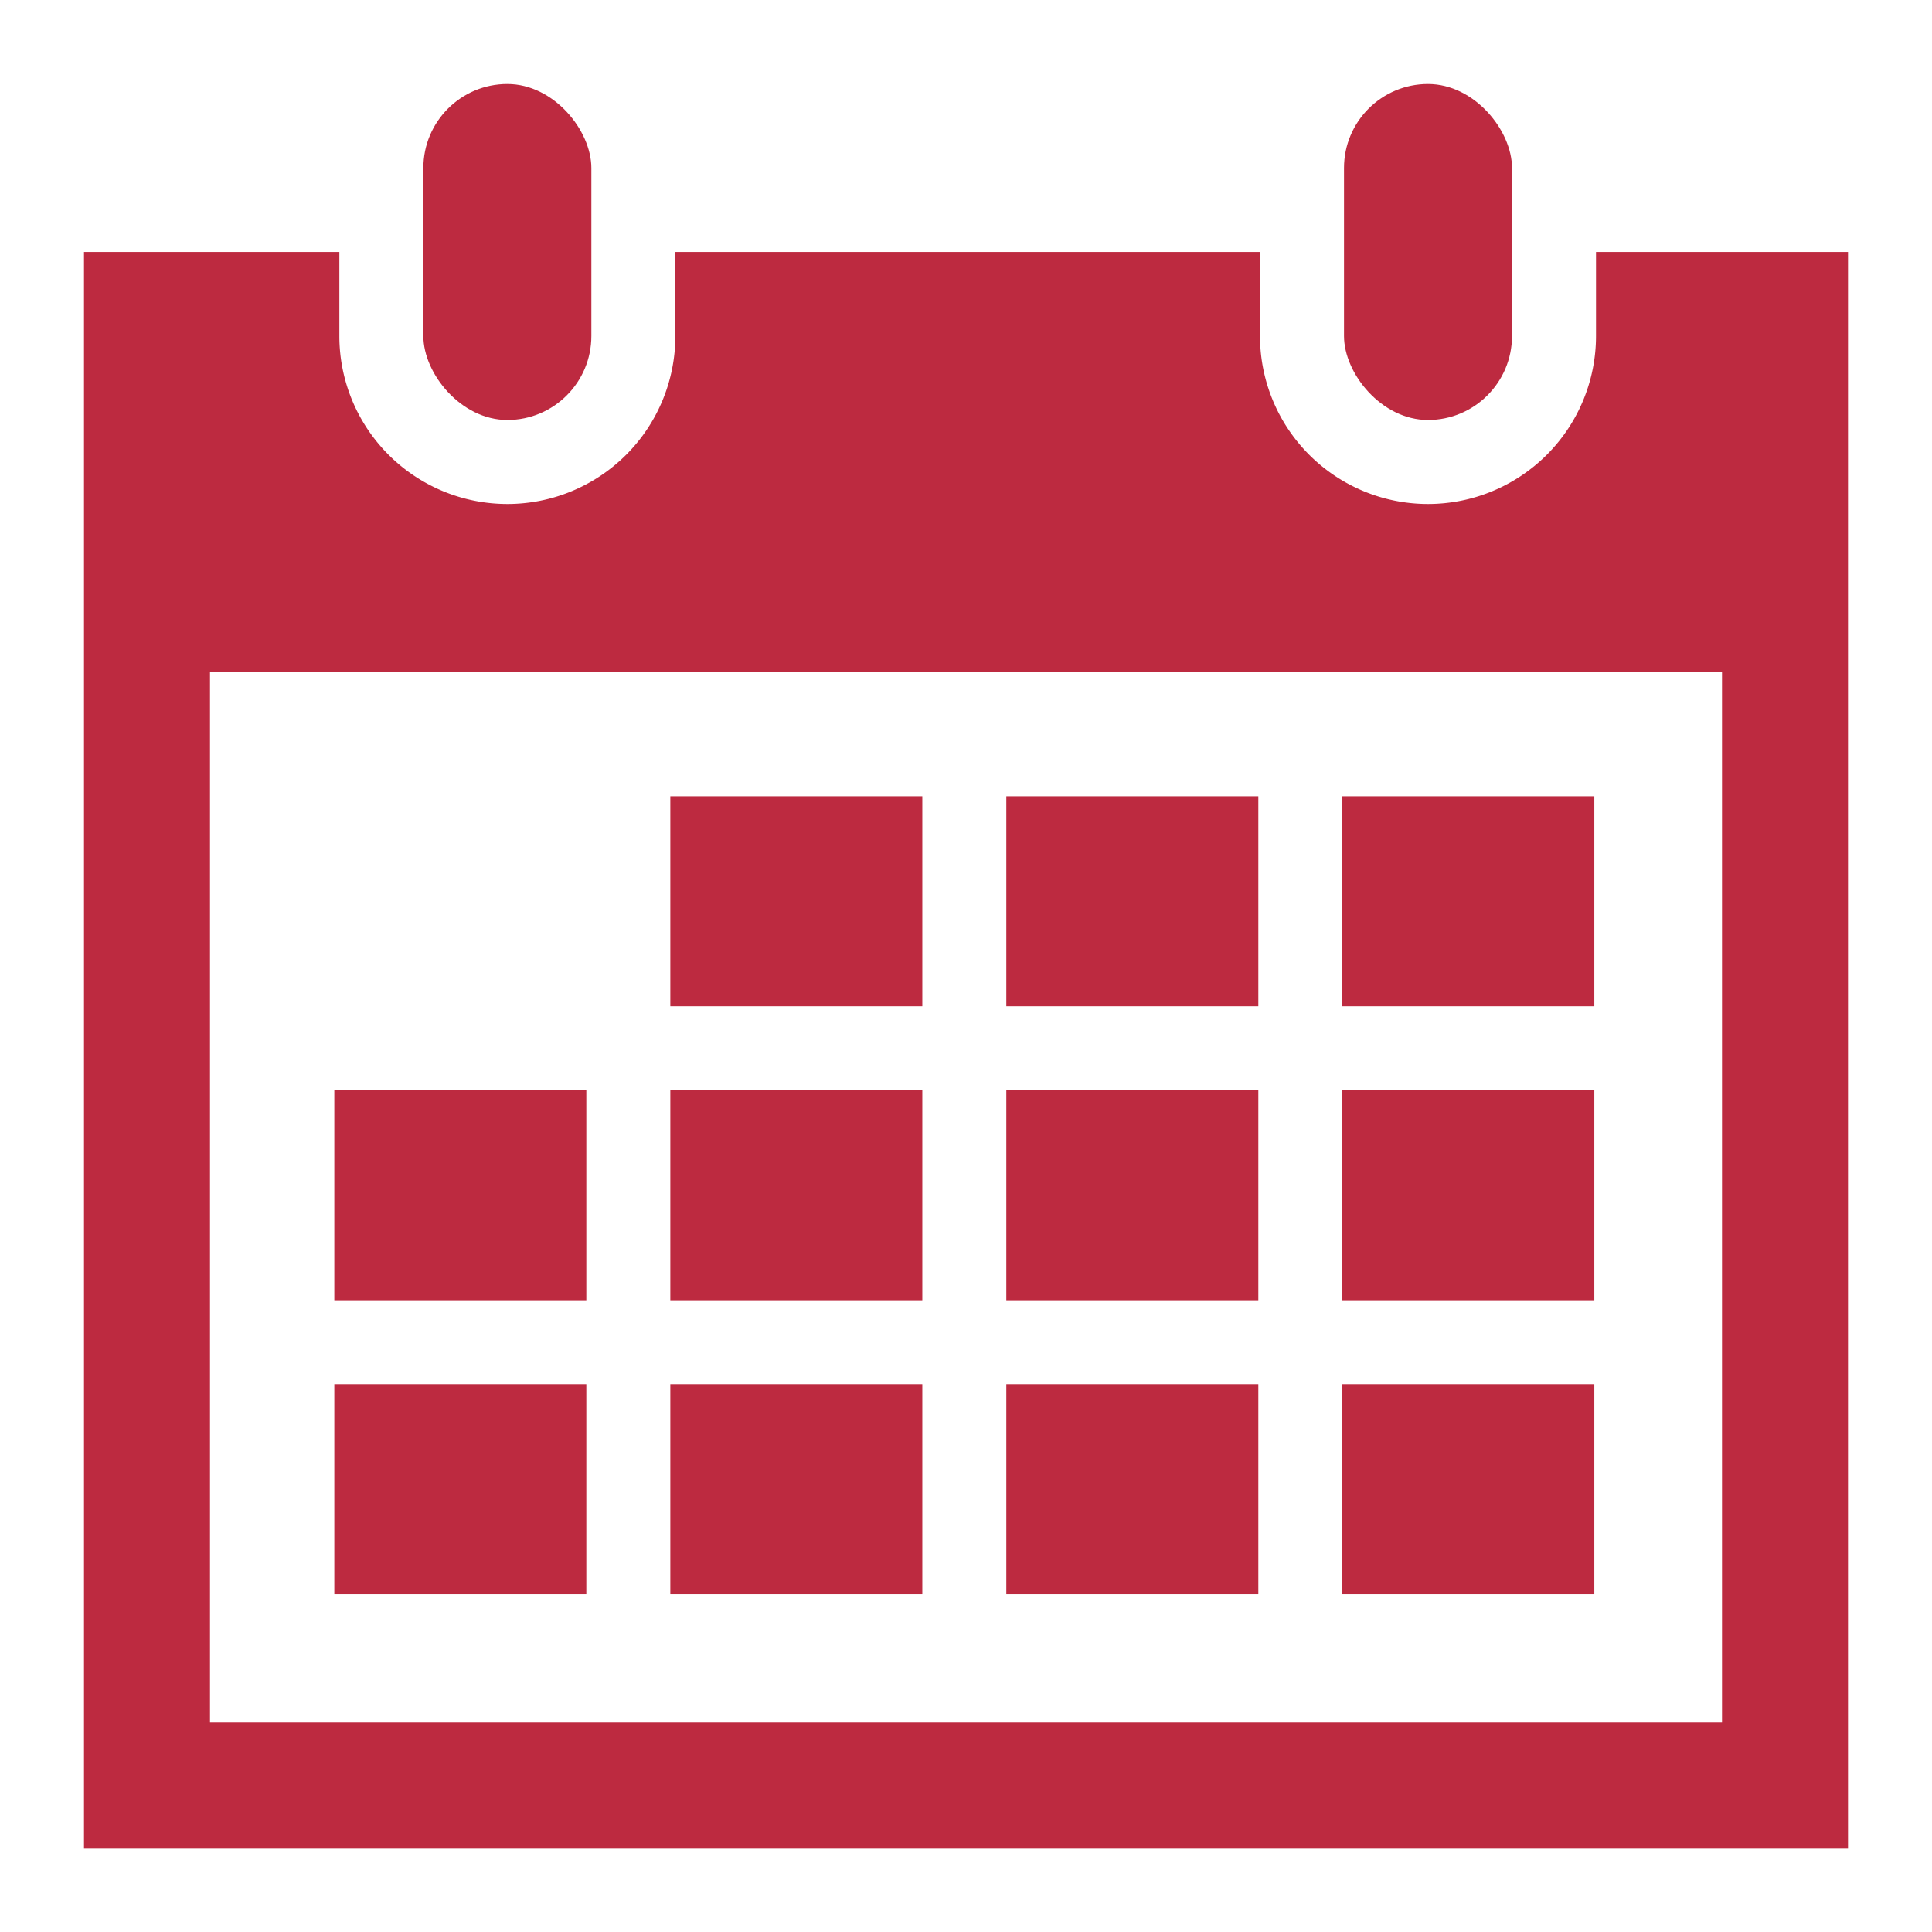 <svg id="レイヤー_1" data-name="レイヤー 1" xmlns="http://www.w3.org/2000/svg" viewBox="0 0 46 46">
  <defs>
    <style>
      .cls-1 {
        fill: #bd2a40;
      }
    </style>
  </defs>
  <g>
    <rect class="cls-1" x="10.08" y="2" width="4" height="8" rx="2"/>
    <rect class="cls-1" x="32" y="2" width="4" height="8" rx="2"/>
    <path class="cls-1" d="M38,6V8a4,4,0,0,1-8,0V6H16.08V8a4,4,0,0,1-8,0V6H2V44H44V6Zm3,35H5V16H41Z"/>
    <rect class="cls-1" x="15.96" y="18.96" width="6" height="5"/>
    <rect class="cls-1" x="23.96" y="18.96" width="6" height="5"/>
    <rect class="cls-1" x="31.96" y="18.96" width="6" height="5"/>
    <rect class="cls-1" x="7.96" y="25.96" width="6" height="5"/>
    <rect class="cls-1" x="15.96" y="25.96" width="6" height="5"/>
    <rect class="cls-1" x="23.96" y="25.96" width="6" height="5"/>
    <rect class="cls-1" x="31.96" y="25.96" width="6" height="5"/>
    <rect class="cls-1" x="7.96" y="32.96" width="6" height="5"/>
    <rect class="cls-1" x="15.96" y="32.96" width="6" height="5"/>
    <rect class="cls-1" x="23.96" y="32.96" width="6" height="5"/>
    <rect class="cls-1" x="31.96" y="32.96" width="6" height="5"/>
  </g>
</svg>
